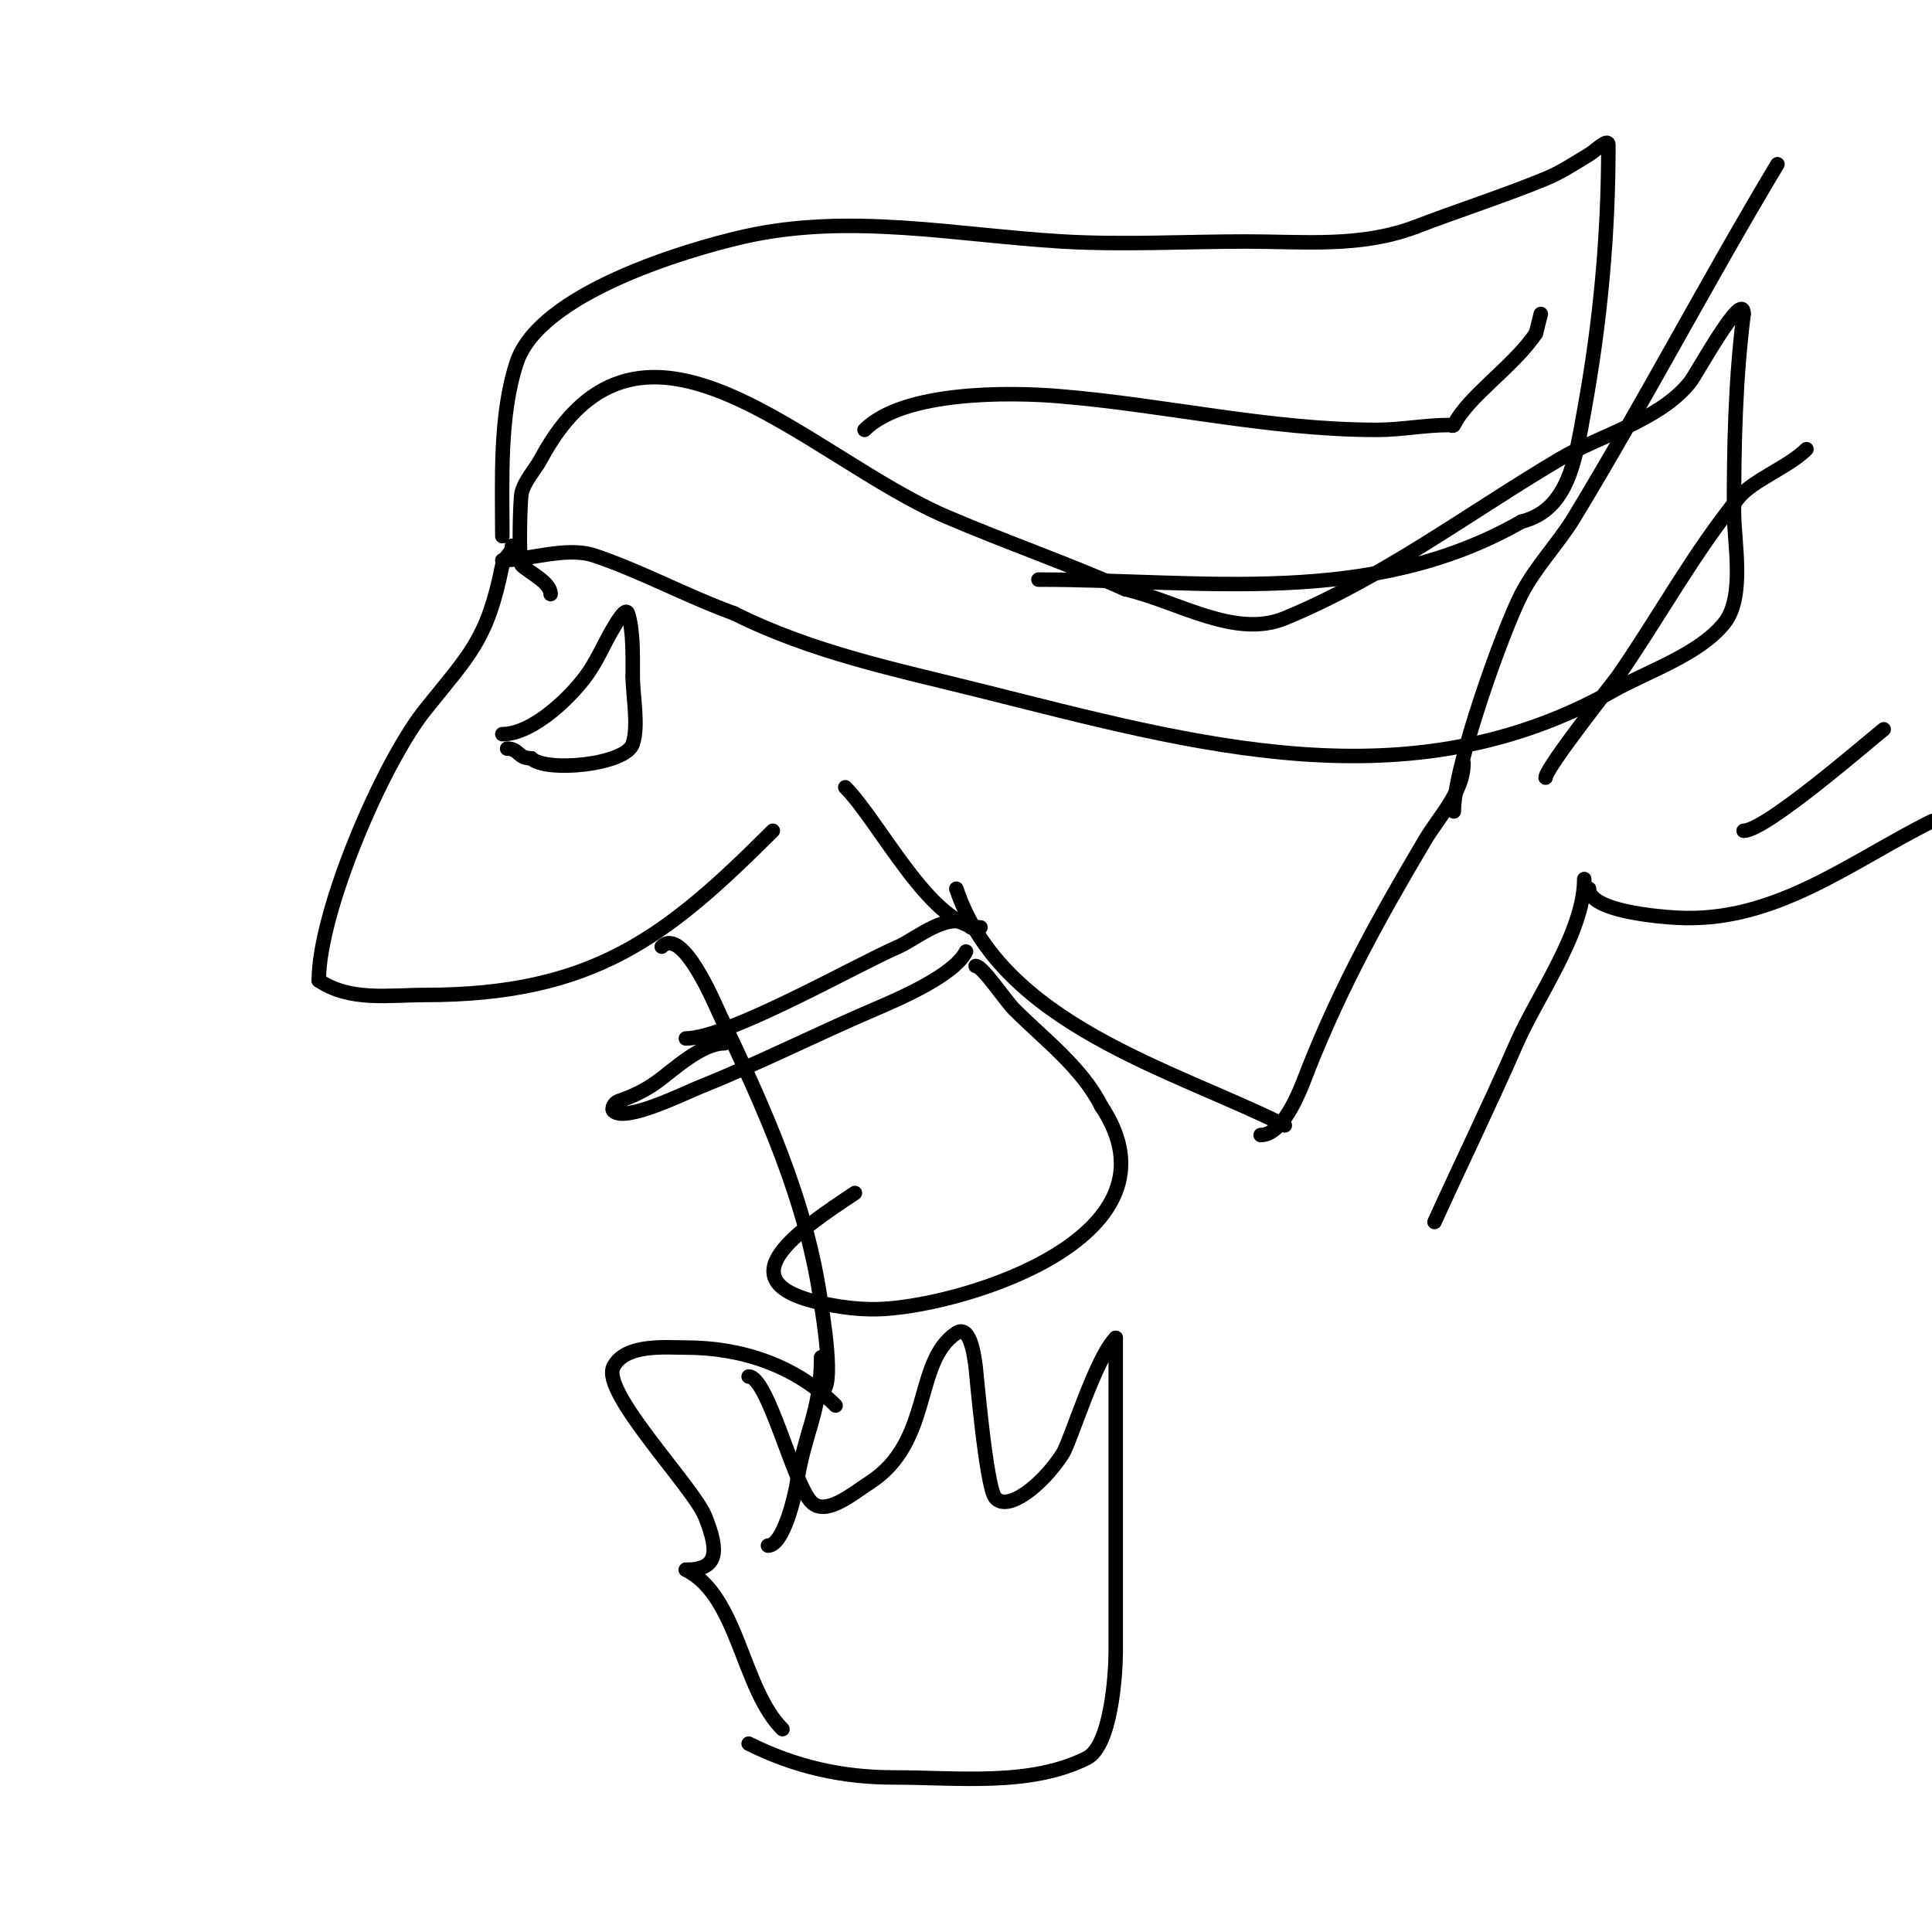 <svg viewBox='0 0 400 400' version='1.1' xmlns='http://www.w3.org/2000/svg' xmlns:xlink='http://www.w3.org/1999/xlink'><g fill='none' stroke='#000000' stroke-width='3' stroke-linecap='round' stroke-linejoin='round'><path d='M106,113c0,1.833 -1.607,2.035 -2,4c-3.1,15.5 -6.764,18.456 -16,30c-8.767,10.959 -22,41.703 -22,56'/><path d='M66,203c6.548,4.365 14.428,3 22,3c34.873,0 50.024,-12.024 72,-34'/><path d='M160,172'/><path d='M114,123c0,-2.463 -4.458,-4.458 -6,-6c-0.647,-0.647 -0.324,-13.786 0,-15c0.692,-2.597 2.726,-4.634 4,-7c20.882,-38.781 54.988,-0.434 84,12c12.232,5.242 24.839,9.595 37,15'/><path d='M233,122c10.894,2.514 22.662,10.257 33,6c20.404,-8.402 38.145,-21.826 57,-33c8.145,-4.827 20.816,-8.05 27,-16c1.253,-1.611 11,-19.441 11,-14'/><path d='M361,65c-1.724,13.789 -2,27.097 -2,41c0,6.159 2.35,17.563 -2,23c-5.225,6.531 -15.812,9.957 -23,14c-42.415,23.858 -86.563,11.109 -131,0c-17.497,-4.374 -34.747,-7.874 -51,-16'/><path d='M152,127c-9.845,-3.58 -19.499,-8.833 -29,-12c-5.716,-1.905 -13.712,1 -19,1'/><path d='M104,111c0,-11.612 -0.644,-25.069 3,-36c4.727,-14.182 34.638,-23.19 47,-26c21.876,-4.972 44.042,-0.292 66,1c12.561,0.739 25.415,0 38,0c12.069,0 23.626,1.265 35,-3'/><path d='M293,47c8.699,-3.346 18.354,-6.44 27,-10c3.173,-1.307 6.057,-3.234 9,-5c1.278,-0.767 4,-3.491 4,-2c0,18.728 -1.641,36.525 -5,55c-1.829,10.06 -3.211,20.553 -13,23'/><path d='M315,108c-31.274,17.871 -65.839,12 -100,12'/><path d='M179,89c8.112,-8.112 30.012,-7.81 40,-7c22.089,1.791 43.787,7 66,7c5.191,0 9.973,-1 15,-1c0.333,0 0.851,0.298 1,0c3.024,-6.047 12.402,-12.103 17,-19'/><path d='M318,69l1,-4'/><path d='M137,196c4.313,-4.313 11.045,11.984 12,14c9.096,19.202 18.104,38.763 21,60c0.117,0.854 3.073,18 0,18'/><path d='M150,216c-4.779,0 -10.494,5.45 -14,8c-2.411,1.754 -5.172,3.057 -8,4c-0.707,0.236 -1.527,1.473 -1,2c2.44,2.44 14.799,-3.719 18,-5c12.199,-4.879 23.925,-10.825 36,-16c5.121,-2.195 16.534,-7.069 19,-12'/><path d='M201,192c-4.001,-4.001 -11.39,2.453 -15,4c-8.469,3.629 -35.309,19 -44,19'/><path d='M175,163c7.019,7.019 17.886,29 28,29'/><path d='M177,247c-11.263,7.509 -28.16,18.568 -6,23c3.936,0.787 7.993,1.236 12,1c17.698,-1.041 62.862,-15.208 45,-42'/><path d='M228,229c-3.972,-7.945 -11.943,-13.943 -18,-20c-1.907,-1.907 -6.56,-9 -8,-9'/><path d='M170,281c0,11.324 -3.532,15.723 -5,26c-0.305,2.138 -2.711,13 -6,13'/><path d='M173,291c-8.315,-8.315 -19.497,-12 -31,-12c-4.099,0 -12.572,-0.857 -15,4c-2.614,5.229 16.534,24.835 19,31c2.964,7.41 2.593,11 -4,11'/><path d='M142,325c10.869,5.434 11.573,24.573 20,33'/><path d='M155,285c4.012,0 9.243,22.243 13,26c2.981,2.981 8.453,-1.72 12,-4c13.192,-8.481 9.087,-25.058 18,-31c3.104,-2.069 3.833,5.998 4,7c0.097,0.58 2.13,24.507 4,27c2.433,3.244 9.806,-2.447 14,-9c1.663,-2.598 6.804,-19.804 11,-24'/><path d='M231,277c0,21.667 0,43.333 0,65c0,4.586 -0.966,19.483 -6,22c-11.735,5.868 -26.529,4 -40,4c-10.714,0 -20.477,-2.239 -30,-7'/><path d='M198,184c9.372,28.116 44.751,37.376 68,49'/><path d='M261,235c5.175,0 8.885,-11.212 10,-14c6.857,-17.142 14.536,-31.029 24,-47c3.04,-5.13 8,-10.037 8,-16'/><path d='M297,253c5.7,-12.539 11.474,-24.368 17,-37c4.287,-9.798 14,-23.086 14,-34'/><path d='M329,184c0,4.647 14.473,5.793 18,6c20.365,1.198 35.788,-11.394 53,-20'/><path d='M301,168c0,-9.274 10.192,-37.637 14,-45c2.973,-5.749 7.645,-10.465 11,-16c14.523,-23.963 27.592,-48.986 42,-73'/><path d='M320,161c0,-1.987 14.421,-20.163 15,-21c8.473,-12.238 15.598,-25.461 25,-37c2.962,-3.635 10.272,-6.272 14,-10'/><path d='M361,172c4.548,0 25.154,-17.923 29,-21'/><path d='M104,152c6.497,0 14.77,-8.155 18,-13c1.904,-2.855 3.234,-6.057 5,-9c0.728,-1.213 2.553,-4.342 3,-3c1.162,3.486 1,9.211 1,13'/><path d='M131,140c0,4.013 1.275,10.176 0,14c-1.466,4.398 -18.05,5.95 -21,3'/><path d='M110,157c-2.913,0 -2.439,-2 -5,-2'/></g>
</svg>